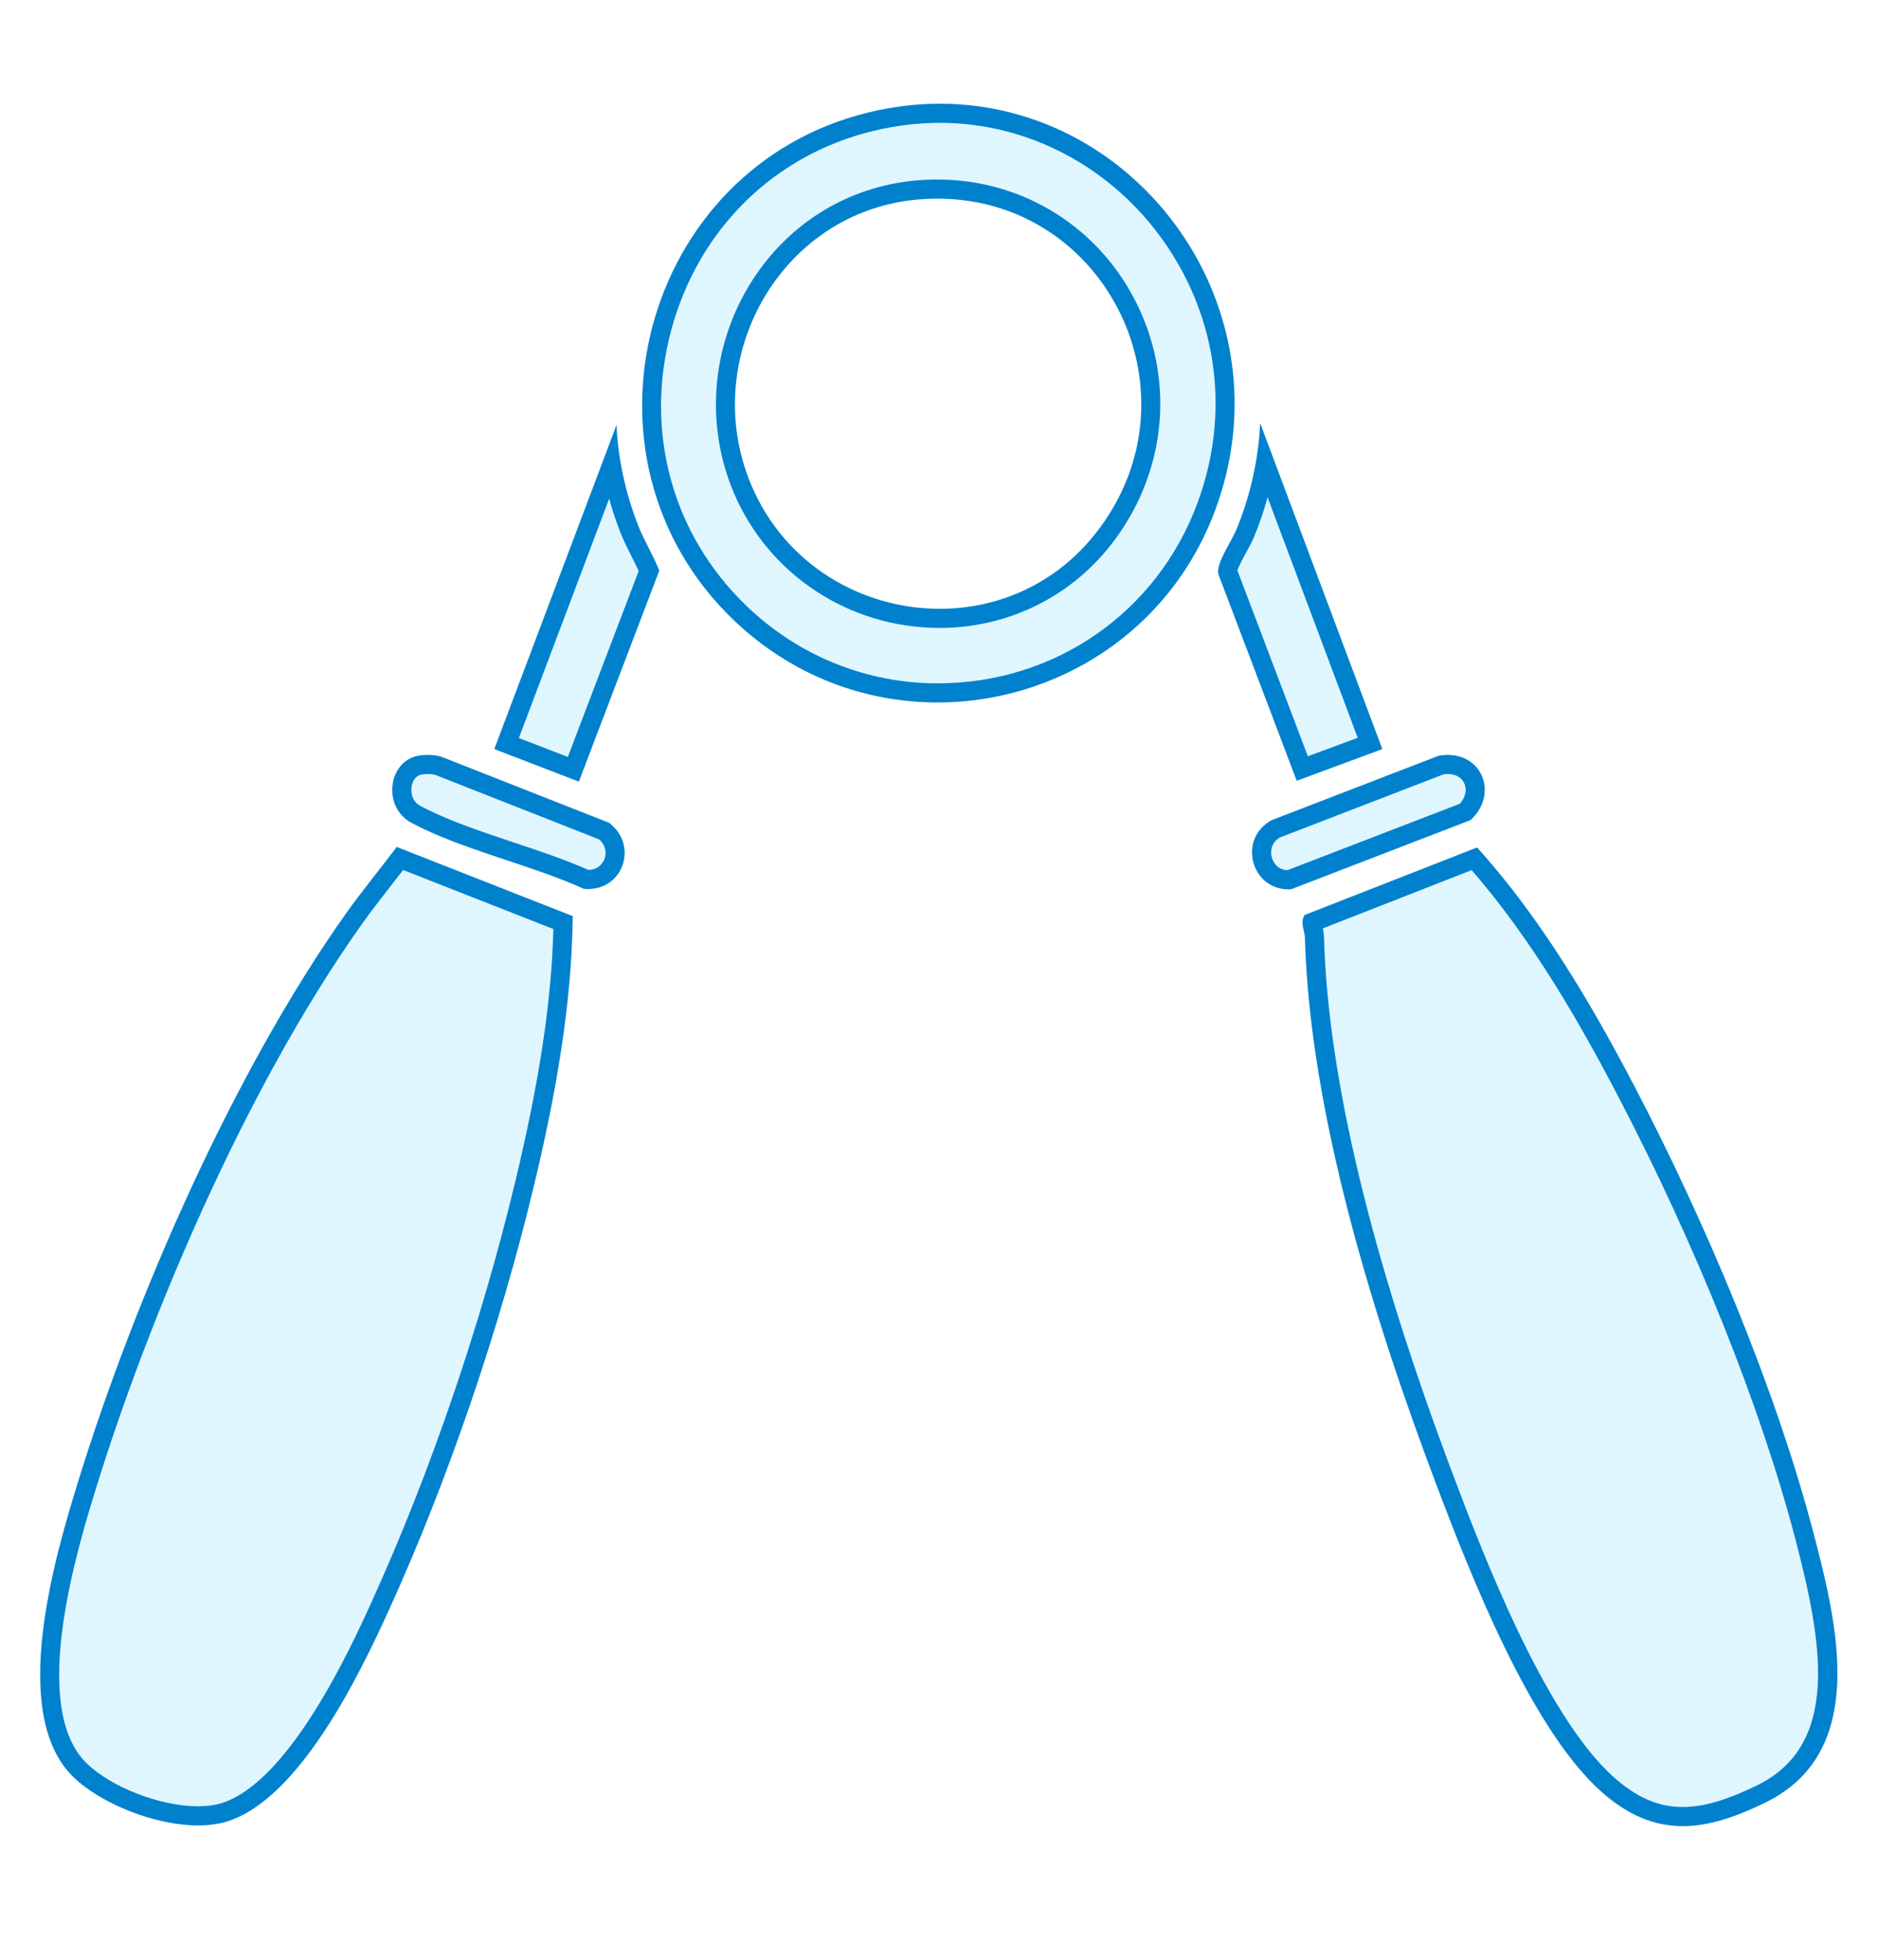 <?xml version="1.0" encoding="UTF-8"?><svg id="Livello_1" xmlns="http://www.w3.org/2000/svg" viewBox="0 0 295 307.766"><g opacity=".31"><path d="M251.505,281.287c-11.121-9.912-20.657-34.358-25.969-48.416-9.727-25.741-19.803-58.103-20.559-85.659-.03-1.103-.808-2.425-.026-3.552l27.068-10.597c9.892,10.924,17.795,24.273,24.637,37.334,11.077,21.145,22.254,47.48,28.282,70.577,3.684,14.114,8.564,34.079-7.539,42.001-9.599,4.722-17.46,5.829-25.895-1.689Z" fill="#9ce1ff"/><path d="M11.554,279.039c-10.237-9.884-2.97-34.496.742-46.493,9.003-29.093,24.458-64.298,42.055-89.117,2.538-3.58,5.333-6.945,7.965-10.447l27.652,10.863c-.154,14.196-2.773,28.441-6.077,42.241-5.293,22.108-13.408,46.089-22.823,66.758-4.658,10.226-14.042,29.612-25.402,33.146-7.142,2.222-18.805-1.827-24.112-6.951Z" fill="#9ce1ff"/><path d="M115.214,97.326c-26.535-25.448-14.431-71.081,21.297-79.693,36.623-8.828,67.367,27.37,54.398,62.396-11.574,31.26-51.504,40.496-75.695,17.296ZM144.129,31.33c-21.58,1.921-34.465,25.051-26.125,44.809,9.243,21.899,39.094,26.482,54.014,7.715,17.774-22.357.782-55.077-27.889-52.524Z" fill="#9ce1ff"/><path d="M217.138,117.613l-13.445,4.977-12.327-32.491c-.359-1.589,2.083-5.122,2.796-6.818,2.19-5.21,3.551-11.197,3.784-16.854l19.193,51.185Z" fill="#9ce1ff"/><path d="M77.647,117.613l19.193-50.866c.236,5.303,1.442,10.739,3.368,15.672.965,2.472,2.411,4.768,3.351,7.179l-12.631,33.127-13.28-5.112Z" fill="#9ce1ff"/><path d="M226.011,118.651c6.592-1.133,9.607,5.845,4.99,10.108l-28.193,10.864c-6.163.378-8.529-7.766-3.117-10.821l26.321-10.151Z" fill="#9ce1ff"/><path d="M65.724,118.65c1.112-.206,2.447-.15,3.547.144l26.399,10.394c4.772,3.62,2.112,10.911-3.95,10.375-8.268-3.778-19.231-6.161-27.087-10.372-4.597-2.464-3.717-9.649,1.092-10.541Z" fill="#9ce1ff"/></g><path d="M231.165,136.62c9.783,11.243,17.311,24.628,22.834,35.17,12.389,23.649,22.608,49.142,28.037,69.943,4.169,15.972,7.143,32.105-5.96,38.551-4.771,2.347-8.507,3.44-11.757,3.44-3.8,0-7.237-1.486-10.817-4.676-11.021-9.823-20.928-36.041-25.159-47.236-12.91-34.165-19.762-62.655-20.367-84.681-.014-.503-.097-.963-.182-1.361l23.371-9.149M232.02,133.063l-27.068,10.597c-.782,1.127-.005,2.449.026,3.552.756,27.555,10.832,59.918,20.559,85.659,5.312,14.058,14.848,38.503,25.969,48.416,4.318,3.849,8.486,5.437,12.813,5.437,4.125,0,8.397-1.444,13.081-3.748,16.103-7.922,11.223-27.887,7.539-42.001-6.029-23.097-17.205-49.432-28.282-70.577-6.842-13.061-14.744-26.41-24.637-37.334h0Z" fill="#0081cd"/><path d="M63.327,136.603l23.601,9.271c-.309,11.395-2.169,23.697-5.956,39.513-5.376,22.456-13.415,45.971-22.636,66.213-3.176,6.972-12.84,28.189-23.563,31.525-1.04.324-2.271.488-3.659.488-5.891,0-13.568-2.957-17.478-6.732-9.178-8.862-1.403-33.988,1.525-43.448,7.843-25.345,22.899-61.842,41.636-88.269,1.512-2.132,3.165-4.248,4.765-6.294.581-.744,1.173-1.501,1.764-2.267M62.316,132.982c-2.632,3.502-5.426,6.867-7.965,10.447-17.597,24.819-33.052,60.024-42.055,89.117-3.712,11.996-10.979,36.609-.742,46.493,4.286,4.137,12.715,7.574,19.562,7.574,1.632,0,3.175-.195,4.55-.623,11.36-3.534,20.744-22.92,25.402-33.146,9.415-20.67,17.53-44.65,22.823-66.758,3.304-13.8,5.923-28.045,6.077-42.241l-27.652-10.863h0Z" fill="#0081cd"/><path d="M147.656,16.288v3c13.898,0,27.081,7.019,35.265,18.775,8.433,12.115,10.319,27.031,5.175,40.925-6.367,17.195-22.391,28.306-40.824,28.306-11.175,0-21.823-4.309-29.982-12.133-11.716-11.236-16.141-27.452-11.836-43.378,4.268-15.793,16.141-27.469,31.76-31.233,3.473-.837,6.986-1.262,10.441-1.262v-3M147.619,98.592c10.496,0,20.245-4.691,26.748-12.871,8.658-10.891,10.324-25.351,4.347-37.739-5.891-12.209-17.94-19.793-31.445-19.793-1.123,0-2.268.051-3.406.153-10.931.973-20.5,7.019-26.252,16.587-5.9,9.813-6.786,21.917-2.371,32.377,5.458,12.931,18.167,21.287,32.379,21.287M147.655,16.288c-3.623,0-7.353.431-11.144,1.345-35.729,8.612-47.833,54.245-21.297,79.693,9.215,8.837,20.713,12.968,32.058,12.968,18.438,0,36.472-10.912,43.637-30.264,11.626-31.401-11.877-63.743-43.254-63.742h0ZM147.619,95.592c-12.181,0-24.302-6.867-29.615-19.453-8.34-19.758,4.545-42.888,26.125-44.809,1.064-.095,2.109-.141,3.14-.141,26.742,0,41.864,31.137,24.75,52.665-6.344,7.98-15.388,11.738-24.4,11.738h0Z" fill="#0081cd"/><path d="M199.113,78.088l14.158,37.757-7.829,2.898-11.062-29.156c.224-.743,1.037-2.232,1.451-2.989.425-.778.827-1.514,1.096-2.154.855-2.034,1.588-4.172,2.186-6.356M197.945,66.428c-.232,5.656-1.593,11.644-3.784,16.854-.713,1.696-3.154,5.228-2.796,6.818l12.327,32.491,13.445-4.977-19.193-51.185h0Z" fill="#0081cd"/><path d="M95.685,78.306c.487,1.761,1.064,3.502,1.728,5.203.538,1.378,1.186,2.658,1.813,3.896.392.774.769,1.519,1.1,2.25l-11.13,29.189-7.69-2.96,14.179-37.577M96.84,66.746l-19.193,50.866,13.28,5.112,12.631-33.127c-.94-2.411-2.386-4.707-3.351-7.179-1.925-4.933-3.131-10.369-3.368-15.672h0Z" fill="#0081cd"/><path d="M227.405,121.529c1.294,0,2.26.572,2.65,1.569.391,1,.116,2.129-.733,3.094l-27.094,10.44c-1.803-.088-2.335-1.573-2.457-2.037-.124-.474-.39-2.06,1.233-3.083l25.78-9.942c.213-.027.421-.04.621-.04M227.404,118.529c-.443,0-.909.039-1.392.123l-26.321,10.151c-5.29,2.986-3.149,10.834,2.706,10.834.135,0,.273-.004.412-.013l28.193-10.864c4.279-3.95,2.005-10.231-3.597-10.231h0Z" fill="#0081cd"/><path d="M67.139,121.527c.421,0,.846.046,1.214.13l25.779,10.15c1.311,1.191.985,2.574.846,2.989-.14.415-.733,1.757-2.554,1.794-3.692-1.64-7.85-3.027-11.878-4.37-5.094-1.699-10.361-3.456-14.497-5.673-1.272-.682-1.556-2.009-1.398-3.024.078-.502.392-1.695,1.62-1.923.257-.048.557-.073.868-.073M67.139,118.527c-.488,0-.969.041-1.415.123-4.809.892-5.689,8.077-1.092,10.541,7.856,4.21,18.819,6.593,27.087,10.372.213.019.422.028.626.028,5.613,0,7.928-6.91,3.324-10.403l-26.399-10.394c-.659-.176-1.402-.267-2.132-.267h0Z" fill="#0081cd"/></svg>